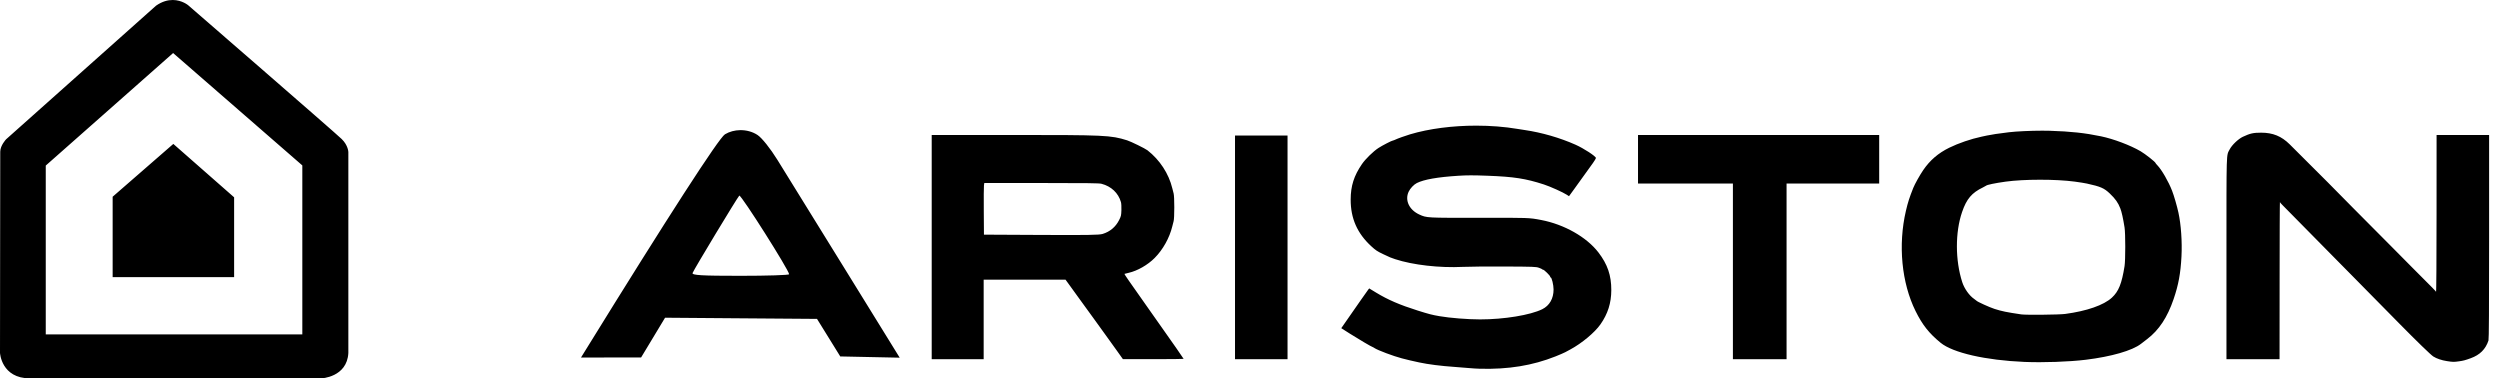 <svg width="185" height="28" viewBox="0 0 185 28" fill="none" xmlns="http://www.w3.org/2000/svg">
<path d="M12.787 2.30948e-05C12.427 -0.002 12.002 0.102 11.546 0.421L0.449 10.31C0.449 10.31 0.019 10.764 0.018 11.227L0 26.115C0 26.115 0.095 28 2.223 28H23.768C23.768 28 25.682 27.924 25.778 26.122V11.25C25.778 11.25 25.768 10.76 25.287 10.29C24.806 9.82 13.929 0.391 13.929 0.391C13.929 0.391 13.474 0.003 12.787 2.30948e-05V2.30948e-05ZM12.811 3.925L22.372 12.241V24.746H3.386V12.252L12.811 3.925ZM109.243 9.298C107.505 9.298 105.762 9.517 104.348 9.94C104 10.044 103.412 10.255 103.249 10.335C103.18 10.369 103.106 10.396 103.085 10.396C103.007 10.396 102.295 10.762 102.003 10.953C101.624 11.199 101.041 11.768 100.786 12.141C100.192 13.006 99.952 13.759 99.95 14.769C99.946 16.157 100.435 17.266 101.469 18.218C101.791 18.515 101.921 18.601 102.335 18.798C102.897 19.064 102.907 19.068 103.24 19.178C104.558 19.611 106.52 19.834 108.26 19.749C108.694 19.728 110.084 19.716 111.348 19.722C113.507 19.733 113.661 19.739 113.877 19.814C114.004 19.858 114.113 19.909 114.121 19.926C114.129 19.944 114.16 19.959 114.191 19.959C114.267 19.959 114.713 20.398 114.713 20.472C114.713 20.504 114.729 20.531 114.749 20.531C114.83 20.531 114.964 21.086 114.964 21.422C114.964 22.093 114.665 22.615 114.126 22.882C113.248 23.317 111.295 23.637 109.528 23.636C108.617 23.636 107.293 23.531 106.521 23.397C105.969 23.302 105.749 23.245 104.907 22.98C103.578 22.561 102.707 22.185 101.827 21.65L101.322 21.343L101.246 21.437C101.204 21.489 100.953 21.845 100.687 22.227C100.422 22.609 99.991 23.228 99.729 23.603L99.254 24.285L99.898 24.695C100.502 25.08 101.523 25.68 101.574 25.68C101.587 25.68 101.647 25.714 101.708 25.755C101.944 25.915 103.116 26.356 103.742 26.519C104.163 26.629 104.489 26.706 105.027 26.821C105.688 26.963 106.635 27.083 107.629 27.151C107.973 27.174 108.453 27.213 108.694 27.236C108.936 27.259 109.303 27.282 109.509 27.287C111.631 27.341 113.402 27.052 115.111 26.373C115.409 26.254 115.733 26.114 115.831 26.061C115.929 26.009 116.095 25.919 116.201 25.862C117.057 25.401 118.012 24.605 118.435 24C118.982 23.218 119.234 22.422 119.236 21.471C119.239 20.38 118.96 19.562 118.283 18.68C117.411 17.545 115.75 16.603 114.044 16.279C113.154 16.11 113.155 16.11 109.466 16.116C105.561 16.123 105.573 16.123 105.032 15.876C104.278 15.531 103.945 14.821 104.239 14.188C104.352 13.944 104.625 13.654 104.847 13.545C105.381 13.279 106.38 13.104 107.911 13.007C108.574 12.965 109 12.965 110.084 13.005C112.035 13.078 112.901 13.213 114.248 13.65C114.713 13.801 115.677 14.235 115.948 14.415L116.106 14.52L116.483 14.001C116.934 13.38 117.569 12.497 117.876 12.066C117.999 11.893 118.099 11.726 118.099 11.694C118.099 11.567 117.2 10.98 116.589 10.709C115.435 10.196 114.087 9.806 112.832 9.623C112.683 9.601 112.442 9.563 112.296 9.539C111.328 9.377 110.286 9.298 109.243 9.298V9.298ZM54.778 9.63C54.378 9.635 53.98 9.737 53.648 9.937C53.195 10.212 49.409 16.073 43.379 25.834L42.993 26.458L45.218 26.454L47.443 26.45L48.329 24.981L49.215 23.511L54.837 23.555L60.459 23.598L61.319 24.987L62.179 26.376L64.378 26.422L66.578 26.468L62.51 19.884C60.273 16.262 58.031 12.638 57.528 11.829C57.002 10.98 56.379 10.202 56.058 9.99C55.69 9.746 55.232 9.625 54.778 9.63V9.63ZM151.13 9.67C150.285 9.671 149.219 9.719 148.662 9.786C147.882 9.88 147.362 9.958 147.032 10.029C146.94 10.049 146.762 10.087 146.635 10.114C145.851 10.28 144.925 10.597 144.242 10.933C143.428 11.333 142.819 11.857 142.322 12.583C142.07 12.951 141.694 13.623 141.582 13.905C141.294 14.629 141.187 14.961 141.037 15.603C140.448 18.127 140.719 20.935 141.75 23.017C142.259 24.044 142.748 24.663 143.605 25.365C144.51 26.107 146.937 26.661 149.812 26.782C151.198 26.84 153.111 26.773 154.347 26.622C156.241 26.39 157.786 25.945 158.431 25.445C158.54 25.36 158.746 25.201 158.891 25.091C159.767 24.422 160.385 23.487 160.847 22.133C161.207 21.081 161.362 20.241 161.429 18.984C161.486 17.901 161.397 16.614 161.203 15.729C161.093 15.229 160.874 14.474 160.734 14.116C160.471 13.437 159.967 12.565 159.652 12.239C159.574 12.159 159.509 12.079 159.509 12.063C159.507 11.992 158.745 11.391 158.402 11.191C157.644 10.749 156.401 10.28 155.475 10.087C154.274 9.837 153.233 9.725 151.672 9.677C151.509 9.672 151.326 9.67 151.13 9.67V9.67ZM167.324 9.818C166.744 9.818 166.506 9.871 165.97 10.123C165.634 10.281 165.162 10.731 164.998 11.051C164.74 11.555 164.759 10.935 164.758 19.104V26.579H166.723H168.687L168.691 20.745C168.693 17.537 168.703 14.933 168.714 14.959C168.725 14.985 168.822 15.096 168.931 15.204C169.039 15.313 169.616 15.899 170.214 16.505C170.811 17.112 171.572 17.884 171.906 18.221C172.239 18.559 172.748 19.074 173.036 19.366C173.324 19.658 173.824 20.164 174.146 20.49C174.468 20.816 174.975 21.33 175.272 21.633C175.57 21.936 176.086 22.46 176.42 22.797C176.753 23.135 177.261 23.65 177.548 23.942C178.846 25.26 179.884 26.266 180.062 26.378C180.321 26.541 180.672 26.66 181.08 26.723C181.515 26.791 181.579 26.792 181.966 26.738C182.286 26.694 182.419 26.659 182.835 26.508C183.516 26.261 183.933 25.844 184.148 25.194C184.181 25.095 184.194 22.886 184.194 17.521V9.988H182.25H180.307L180.305 15.821C180.304 19.275 180.289 21.629 180.267 21.592C180.22 21.514 180.136 21.428 178.449 19.74C177.689 18.979 177.058 18.341 177.046 18.324C177.035 18.307 176.386 17.654 175.604 16.874C174.823 16.093 174.174 15.44 174.162 15.423C174.124 15.364 170.684 11.91 169.439 10.682C168.827 10.077 168.196 9.819 167.324 9.818L167.324 9.818ZM68.946 9.988V18.283V26.579H70.869H72.791V23.637V20.694H75.82H78.848L79.079 21.011C79.207 21.185 79.502 21.594 79.736 21.92C79.97 22.246 80.23 22.605 80.314 22.717C80.399 22.829 80.672 23.206 80.923 23.555C81.173 23.903 81.585 24.474 81.839 24.824C82.093 25.174 82.479 25.711 82.697 26.017L83.094 26.575L85.341 26.577C86.576 26.578 87.588 26.568 87.588 26.555C87.588 26.542 87.359 26.207 87.079 25.809C86.799 25.412 86.277 24.669 85.919 24.159C85.561 23.648 85.24 23.192 85.205 23.146C85.104 23.009 83.893 21.289 83.528 20.762C83.343 20.496 83.198 20.274 83.206 20.268C83.213 20.262 83.361 20.225 83.533 20.186C84.175 20.039 84.931 19.606 85.442 19.093C86.055 18.478 86.543 17.603 86.75 16.751C86.777 16.639 86.821 16.464 86.849 16.363C86.879 16.25 86.898 15.854 86.898 15.341C86.898 14.829 86.879 14.432 86.849 14.319C86.821 14.218 86.777 14.043 86.75 13.931C86.487 12.848 85.823 11.832 84.912 11.121C84.743 10.989 83.68 10.469 83.406 10.384C82.181 10.004 81.821 9.988 74.753 9.988H68.946ZM121.213 9.988V11.786V13.584H124.724H128.235V20.081V26.579H130.22H132.206V20.081V13.584H135.633H139.06V11.786V9.988H130.137H121.213ZM91.391 10.029V18.304V26.579H93.334H95.278V18.304V10.029H93.334H91.391ZM12.826 10.65L8.336 14.558V20.506H17.325V14.601L12.826 10.65ZM150.959 13.3C151.895 13.299 152.835 13.346 153.532 13.44C153.914 13.492 154.268 13.548 154.43 13.584C155.44 13.804 155.706 13.92 156.124 14.319C156.543 14.72 156.738 14.995 156.904 15.423C157.004 15.679 157.108 16.15 157.217 16.832C157.287 17.269 157.287 19.256 157.217 19.693C157.011 20.99 156.78 21.565 156.28 22.026C155.679 22.581 154.421 23.019 152.821 23.232C152.382 23.291 149.924 23.316 149.582 23.266C148.483 23.104 148.142 23.034 147.591 22.858C147.233 22.744 146.312 22.325 146.26 22.253C146.248 22.237 146.172 22.178 146.092 22.124C145.73 21.88 145.361 21.361 145.205 20.878C144.684 19.262 144.679 17.186 145.194 15.69C145.528 14.717 145.911 14.267 146.74 13.868C146.855 13.813 146.958 13.756 146.97 13.742C147.02 13.678 147.636 13.55 148.412 13.442C149.092 13.348 150.024 13.3 150.959 13.3V13.3ZM72.838 13.543L77.068 13.543C80.527 13.544 81.337 13.554 81.513 13.6C82.232 13.787 82.755 14.28 82.95 14.955C82.978 15.049 82.992 15.304 82.984 15.55C82.97 15.951 82.959 16 82.81 16.293C82.556 16.794 82.143 17.142 81.601 17.309C81.331 17.392 80.541 17.404 76.705 17.384L72.812 17.364L72.8 15.627C72.793 14.672 72.799 13.812 72.813 13.717L72.838 13.543ZM54.71 14.475C54.873 14.449 58.394 20.006 58.394 20.294C58.394 20.358 56.768 20.41 54.781 20.41C51.92 20.41 51.186 20.367 51.251 20.201C51.36 19.922 54.547 14.643 54.706 14.477C54.708 14.476 54.708 14.476 54.71 14.475L54.71 14.475Z" fill="black"/>
</svg>
